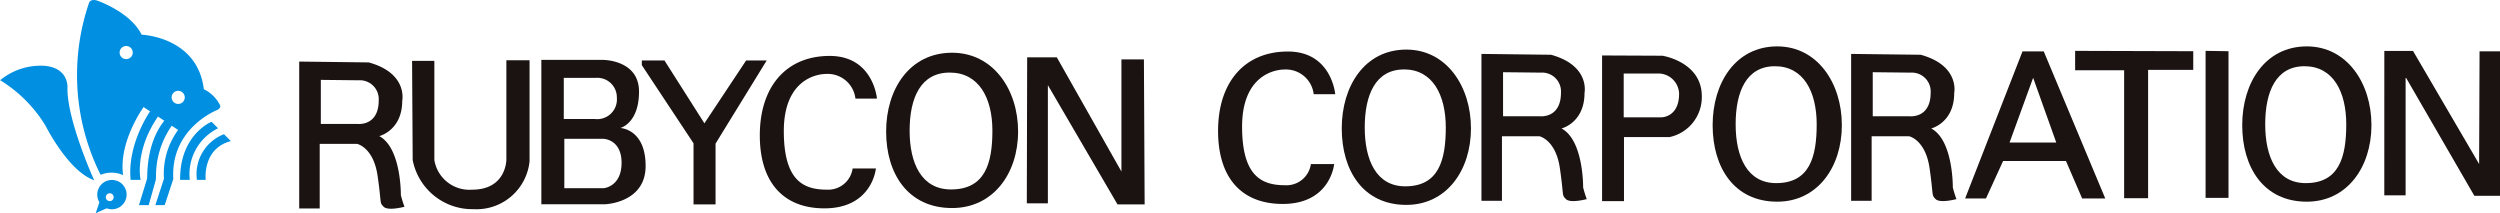 <?xml version="1.0" encoding="utf-8"?>
<svg xmlns="http://www.w3.org/2000/svg" width="322.461" height="27.499" viewBox="0 0 322.461 27.499">
  <g id="グループ_10489" data-name="グループ 10489" transform="translate(-31.763 -368.609)">
    <path id="パス_167" data-name="パス 167" d="M53.324,405.383A1.752,1.752,0,0,0,51.86,408.1h0l-.4,1.182,1.188-.527,0,0a1.755,1.755,0,1,0,.68-3.374m-.284,2.731a.641.641,0,1,1,.64-.64A.639.639,0,0,1,53.041,408.114Z" transform="translate(-7.124 -13.427)" fill="#008fe1" stroke="#008fe1" stroke-width="0.272"/>
    <path id="パス_168" data-name="パス 168" d="M43.648,396.495s-3.322-7.408-3.322-11.54c0,0,.313-2.56-2.829-2.83a8.1,8.1,0,0,0-5.479,1.707,17.727,17.727,0,0,1,5.748,5.838S40.506,395.148,43.648,396.495Z" transform="translate(0 -4.892)" fill="#008fe1" stroke="#008fe1" stroke-width="0.272"/>
    <path id="パス_169" data-name="パス 169" d="M68.5,400.777h.961a6.728,6.728,0,0,1,3.568-6.558l-.641-.64S68.5,395.213,68.5,400.777Z" transform="translate(-13.369 -9.101)" fill="#008fe1" stroke="#008fe1" stroke-width="0.272"/>
    <path id="パス_170" data-name="パス 170" d="M71.885,401.7h.87s-.366-3.859,3.133-4.933l-.662-.662A5.4,5.4,0,0,0,71.885,401.7Z" transform="translate(-14.607 -10.028)" fill="#008fe1" stroke="#008fe1" stroke-width="0.272"/>
    <path id="パス_171" data-name="パス 171" d="M65.692,382.225a4.469,4.469,0,0,0-2.087-2.02c-.776-6.791-7.986-6.991-7.986-6.991-1.39-2.949-5.728-4.411-5.728-4.411-.755-.219-.849.254-.849.254a28.622,28.622,0,0,0,1.441,21.927,3.8,3.8,0,0,1,2.675,0c-.48-4.356,2.768-8.75,2.768-8.75l1.06.7s-2.96,4.116-2.573,8.739h1s-.749-3.777,2.371-8.214l1.05.694c-2.348,2.825-2.239,6.672-2.285,7.52l-1,3.259h.969l.914-3.259a11.476,11.476,0,0,1,2.128-7.037l-.157-.1,1.209.8a9.387,9.387,0,0,0-1.885,6.34l-1.062,3.259.921-.008,1.072-3.252c-.371-6.663,5.773-9.018,5.773-9.018.414-.236.261-.433.261-.433M53.714,376.37a.982.982,0,1,1,.983-.982.981.981,0,0,1-.983.982m6.71,5.781a.982.982,0,1,1,.983-.982A.983.983,0,0,1,60.423,382.151Z" transform="translate(-5.677 0)" fill="#008fe1" stroke="#008fe1" stroke-width="0.272"/>
    <path id="パス_172" data-name="パス 172" d="M101.5,381.174c5.074,1.394,4.324,4.933,4.324,4.933,0,3.859-2.967,4.573-2.967,4.573,2.824,1.5,2.789,7.434,2.789,7.613a15.574,15.574,0,0,0,.464,1.5s-2.108.571-2.68,0-.25-.321-.786-4-2.644-4.11-2.644-4.11H95.178v8.326H92.534V381.066l8.971.108m-6.183,2.252v5.682h4.753s2.716.323,2.716-3.038a2.438,2.438,0,0,0-2.59-2.59Z" transform="translate(-22.178 -4.515)" fill="#1a1311"/>
    <path id="パス_173" data-name="パス 173" d="M342.21,379.615c5.074,1.393,4.323,4.933,4.323,4.933,0,3.858-2.965,4.575-2.965,4.575,2.823,1.5,2.788,7.434,2.788,7.612a15.6,15.6,0,0,0,.464,1.5s-2.108.572-2.68,0-.25-.323-.787-4-2.644-4.11-2.644-4.11h-4.825v8.326h-2.645V379.507l8.971.108m-6.184,2.252v5.682h4.753s2.717.321,2.717-3.038a2.439,2.439,0,0,0-2.59-2.591Z" transform="translate(-110.392 -3.944)" fill="#1a1311"/>
    <path id="パス_174" data-name="パス 174" d="M417.476,379.615c5.076,1.393,4.324,4.933,4.324,4.933,0,3.858-2.966,4.575-2.966,4.575,2.824,1.5,2.787,7.434,2.787,7.612a15.566,15.566,0,0,0,.466,1.5s-2.109.572-2.68,0-.25-.323-.786-4-2.644-4.11-2.644-4.11H411.15v8.326h-2.645V379.507l8.971.108m-6.183,2.252v5.682h4.753s2.717.321,2.717-3.038a2.439,2.439,0,0,0-2.591-2.591Z" transform="translate(-137.975 -3.944)" fill="#1a1311"/>
    <path id="パス_175" data-name="パス 175" d="M115.515,380.882h2.873v12.793a4.577,4.577,0,0,0,4.88,3.817c4.409,0,4.409-3.856,4.409-3.856V380.8h2.991v13.028a6.882,6.882,0,0,1-7.242,6.179,7.826,7.826,0,0,1-7.833-6.337Z" transform="translate(-30.6 -4.419)" fill="#1a1311"/>
    <path id="パス_176" data-name="パス 176" d="M149.767,380.723s4.665-.035,4.665,4.086-2.419,4.7-2.419,4.7,3.269.1,3.269,4.9-5.277,4.938-5.277,4.938h-8.171V380.723h7.933m-5.04,2.315v5.312h4.018a2.544,2.544,0,0,0,2.827-2.758,2.515,2.515,0,0,0-2.656-2.554h-4.189m.07,7.866v6.366H149.9s2.281-.2,2.281-3.268-2.348-3.1-2.348-3.1Z" transform="translate(-40.245 -4.389)" fill="#1a1311"/>
    <path id="パス_177" data-name="パス 177" d="M162.289,380.835v.607l6.671,10.082v7.884H171.8v-7.847l6.6-10.726h-2.654l-5.383,8.111-5.155-8.111Z" transform="translate(-47.742 -4.431)" fill="#1a1311"/>
    <path id="パス_178" data-name="パス 178" d="M198.649,385.424h2.775s-.455-5.507-6.1-5.507-9.011,4.006-9.011,10.239,3.185,9.421,8.327,9.421c6.19,0,6.645-5.141,6.645-5.141h-3a3.182,3.182,0,0,1-3.323,2.729c-3,0-5.552-1.138-5.552-7.555s3.959-7.372,5.507-7.372A3.6,3.6,0,0,1,198.649,385.424Z" transform="translate(-56.547 -4.094)" fill="#1a1311"/>
    <path id="パス_179" data-name="パス 179" d="M291.949,384.526h2.777s-.455-5.507-6.1-5.507-9.011,4.005-9.011,10.238,3.187,9.422,8.327,9.422c6.19,0,6.645-5.142,6.645-5.142h-3a3.181,3.181,0,0,1-3.322,2.729c-3,0-5.552-1.138-5.552-7.555s3.959-7.372,5.507-7.372A3.6,3.6,0,0,1,291.949,384.526Z" transform="translate(-90.74 -3.765)" fill="#1a1311"/>
    <path id="パス_180" data-name="パス 180" d="M229.053,389.425c0,5.453-3.243,9.873-8.51,9.873-5.693,0-8.511-4.42-8.511-9.873s3.012-10.159,8.511-10.159c5.267,0,8.51,4.709,8.51,10.159m-8.82-7.6c-3.749,0-5.171,3.261-5.171,7.491S216.6,396.9,220.4,396.9c4.388,0,5.339-3.356,5.339-7.584S223.987,381.824,220.233,381.824Z" transform="translate(-65.972 -3.855)" fill="#1a1311"/>
    <path id="パス_181" data-name="パス 181" d="M321.461,388.788c0,5.45-3.176,9.87-8.333,9.87-5.576,0-8.333-4.419-8.333-9.87s2.949-10.162,8.333-10.162c5.157,0,8.333,4.71,8.333,10.162m-8.637-7.6c-3.67,0-5.064,3.263-5.064,7.492s1.51,7.584,5.227,7.584c4.3,0,5.228-3.356,5.228-7.584S316.5,381.183,312.824,381.183Z" transform="translate(-99.967 -3.621)" fill="#1a1311"/>
    <path id="パス_182" data-name="パス 182" d="M396.974,388.134c0,5.451-3.175,9.871-8.333,9.871-5.574,0-8.333-4.42-8.333-9.871s2.951-10.16,8.333-10.16c5.158,0,8.333,4.71,8.333,10.16m-8.636-7.6c-3.67,0-5.063,3.261-5.063,7.492s1.51,7.584,5.227,7.584c4.3,0,5.227-3.356,5.227-7.584S392.015,380.532,388.338,380.532Z" transform="translate(-127.641 -3.382)" fill="#1a1311"/>
    <path id="パス_183" data-name="パス 183" d="M504.8,388.134c0,5.451-3.176,9.871-8.335,9.871-5.574,0-8.332-4.42-8.332-9.871s2.949-10.16,8.332-10.16c5.158,0,8.335,4.71,8.335,10.16m-8.638-7.6c-3.669,0-5.064,3.261-5.064,7.492s1.511,7.584,5.227,7.584c4.3,0,5.227-3.356,5.227-7.584S499.84,380.532,496.165,380.532Z" transform="translate(-167.158 -3.382)" fill="#1a1311"/>
    <path id="パス_184" data-name="パス 184" d="M240.674,399.034h2.717V383.79l8.98,15.382h3.5l-.093-18.7h-2.9v14.462L244.542,380.2H240.72Z" transform="translate(-76.468 -4.198)" fill="#1a1311"/>
    <path id="パス_185" data-name="パス 185" d="M365.576,379.855s5.088.768,5.088,5.228a5.27,5.27,0,0,1-4.148,5.263h-5.89v8.262H357.8V379.82l7.773.035m-4.984,2.3V387.8h4.879s2.266,0,2.266-3.033a2.682,2.682,0,0,0-2.509-2.615Z" transform="translate(-119.394 -4.058)" fill="#1a1311"/>
    <path id="パス_186" data-name="パス 186" d="M434.4,397.966h-2.684l7.4-18.965h2.744l7.932,18.965h-2.981l-2.087-4.831h-8.111l-2.208,4.831m3.042-7.215h6.024l-2.983-8.351Z" transform="translate(-146.483 -3.758)" fill="#1a1311"/>
    <path id="パス_187" data-name="パス 187" d="M454.111,378.884v2.5h6.321v16.508h3.092V381.339h5.822V378.93Z" transform="translate(-154.689 -3.715)" fill="#1a1311"/>
    <path id="パス_188" data-name="パス 188" d="M480.672,378.884v18.965h2.956V378.93Z" transform="translate(-164.423 -3.715)" fill="#1a1311"/>
    <path id="パス_189" data-name="パス 189" d="M517.058,397.526h2.749v-15.26l8.865,15.317h3.31V378.955h-2.637l-.056,14.531L520.762,378.9h-3.7Z" transform="translate(-177.758 -3.721)" fill="#1a1311"/>
  </g>
</svg>
